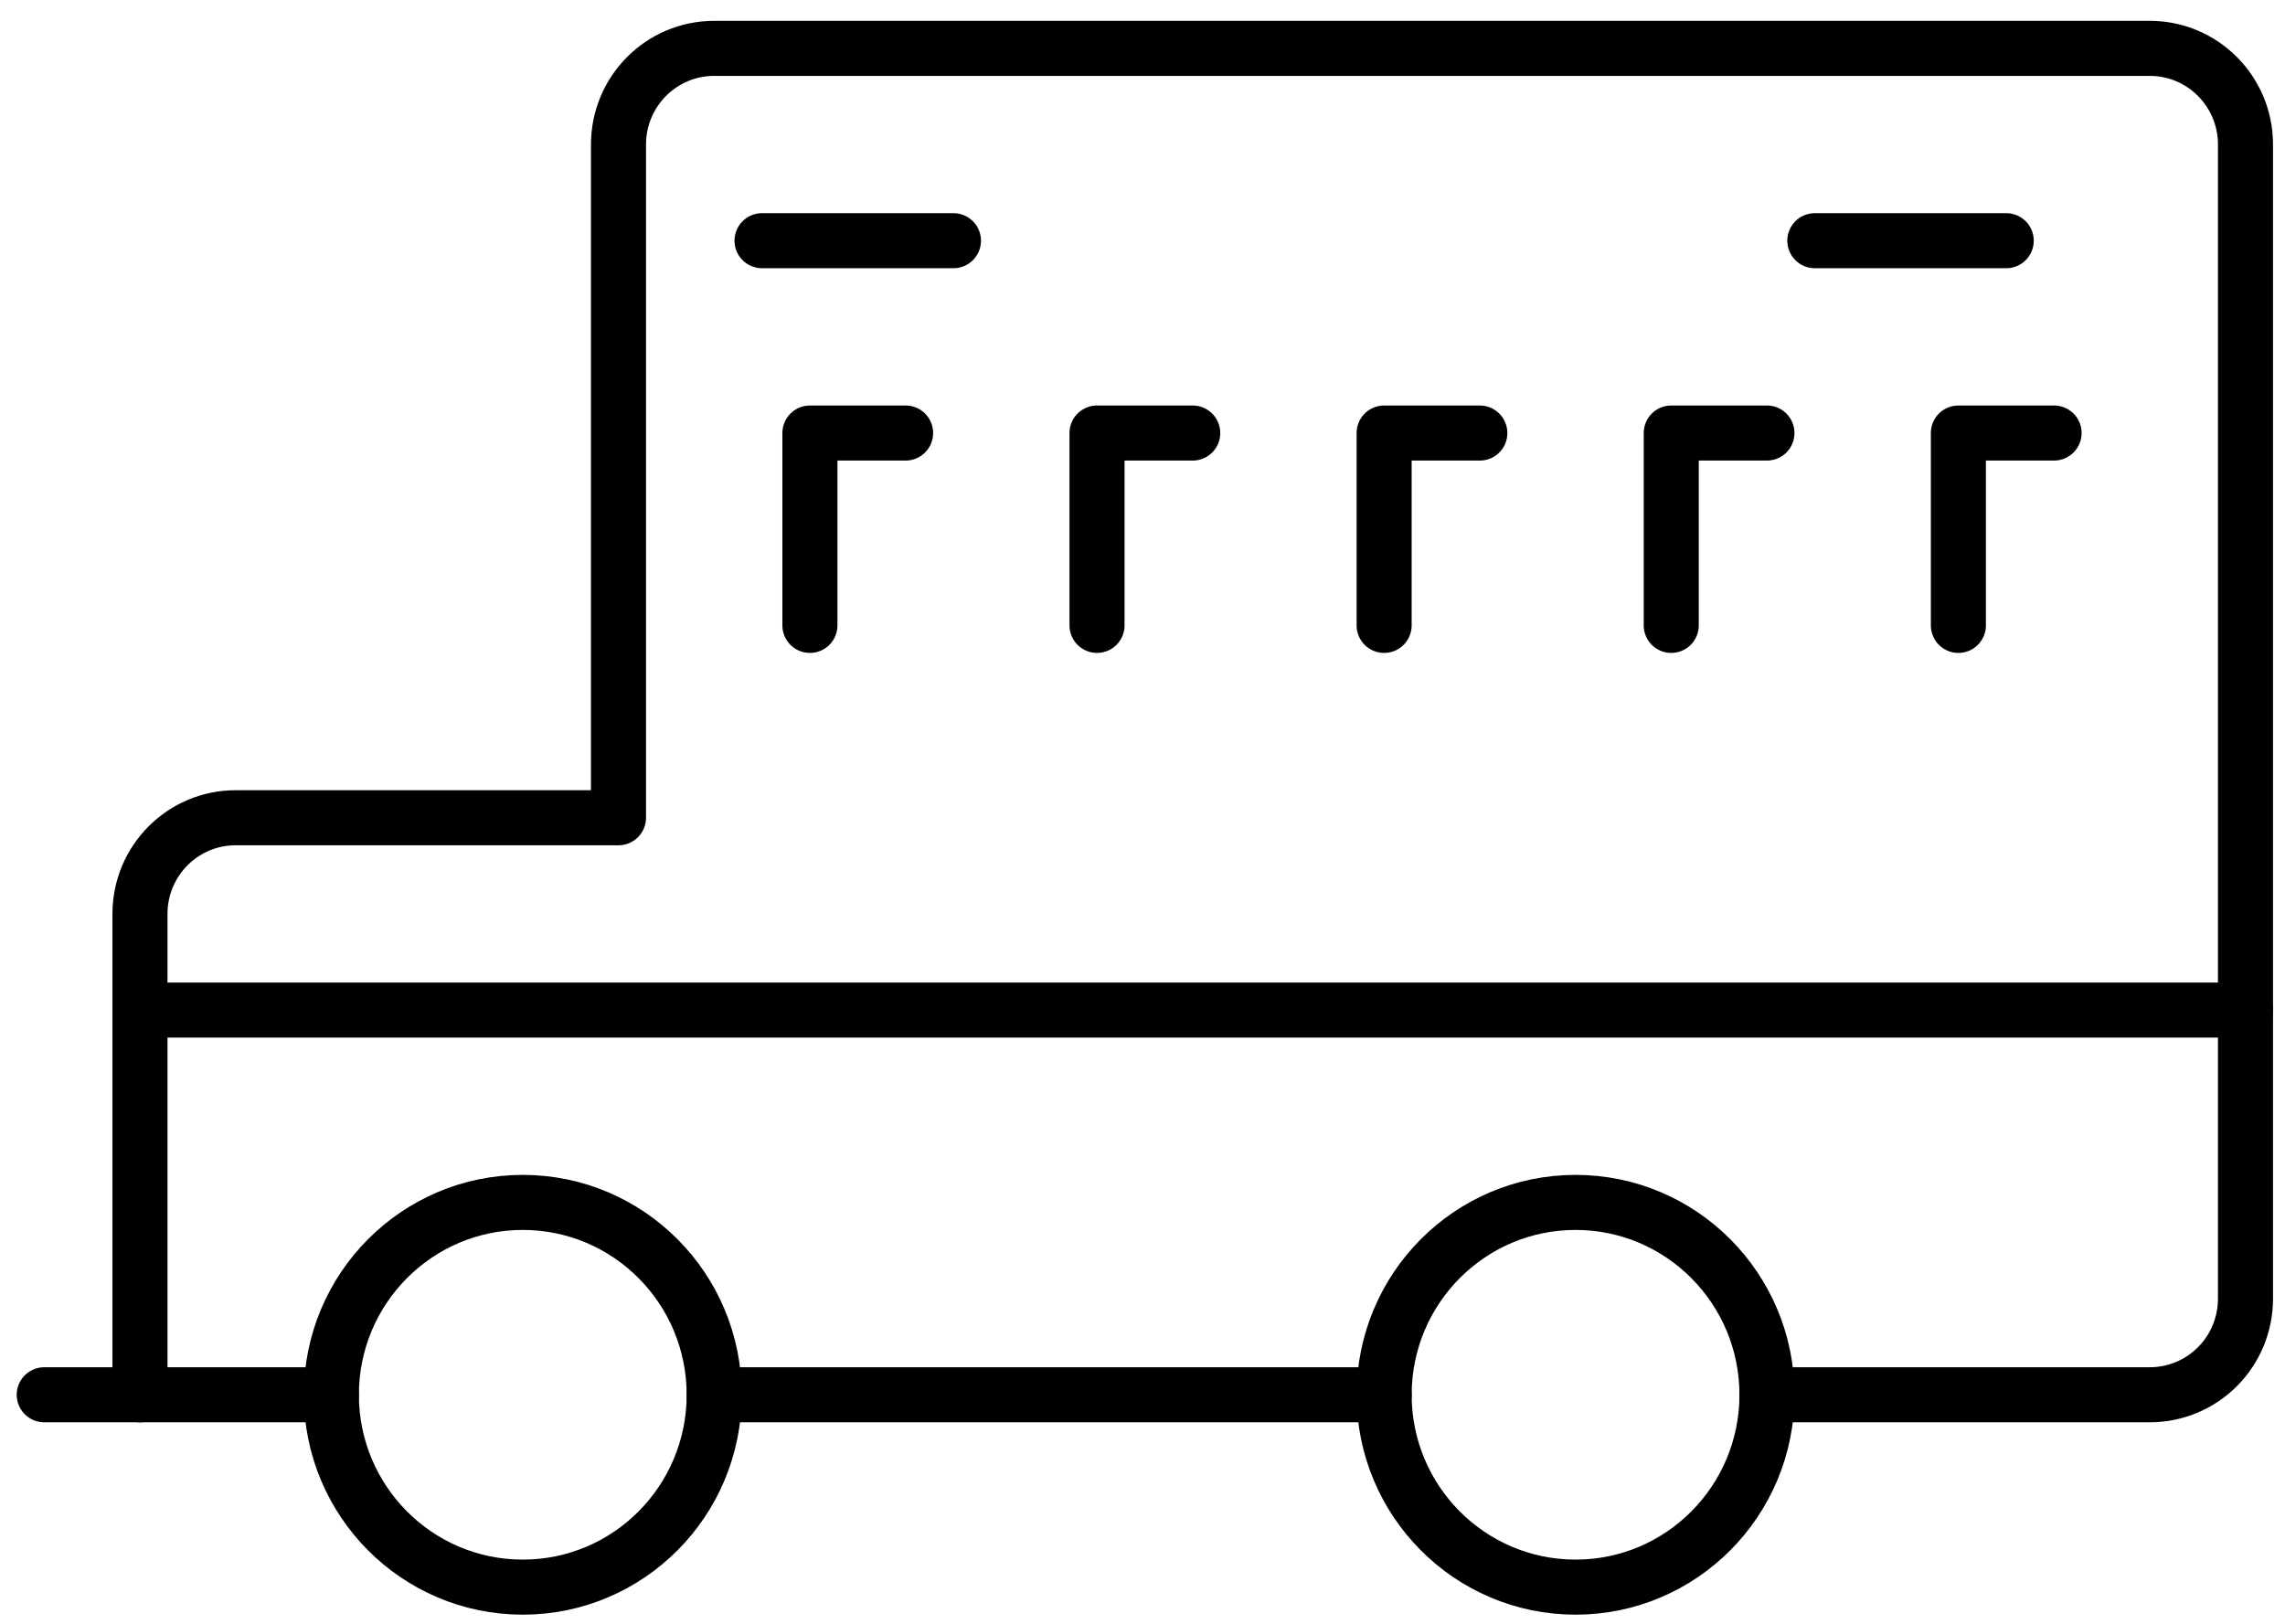 <svg width="83" height="59" viewBox="0 0 83 59" xmlns="http://www.w3.org/2000/svg">
  <g fill="none" fill-rule="evenodd">
    <g transform="translate(1.283 1.424)" stroke="#000" stroke-linecap="round" stroke-linejoin="round" stroke-width="2">
      <ellipse cx="17.706" cy="49.245" rx="6.953" ry="6.988"/>
      <ellipse cx="55.947" cy="49.245" rx="6.953" ry="6.988"/>
      <path d="M24.659 49.245h24.335"/>
      <path d="M.324 49.245h10.429"/>
      <path d="M62.9 49.245h13.906c.925 0 1.808-.367 2.461-1.024.654-.657 1.015-1.544 1.015-2.47V3.827c0-1.932-1.557-3.494-3.476-3.494H24.659c-1.919 0-3.476 1.562-3.476 3.494v24.456H7.277c-1.919 0-3.476 1.562-3.476 3.494v17.469"/>
      <path d="M28.136 21.295v-6.988h3.476"/>
      <path d="M38.565 21.295v-6.988h3.476"/>
      <path d="M48.994 21.295v-6.988h3.476"/>
      <path d="M59.423 21.295v-6.988h3.476"/>
      <path d="M69.853 21.295v-6.988h3.476"/>
      <path d="M26.397 7.32h6.953"/>
      <path d="M64.638 7.32h6.953"/>
      <path d="M3.801 35.27h76.481"/>
    </g>
    <path d="M-.131-12.717h83.434v83.434H-.131z"/>
  </g>
</svg>

